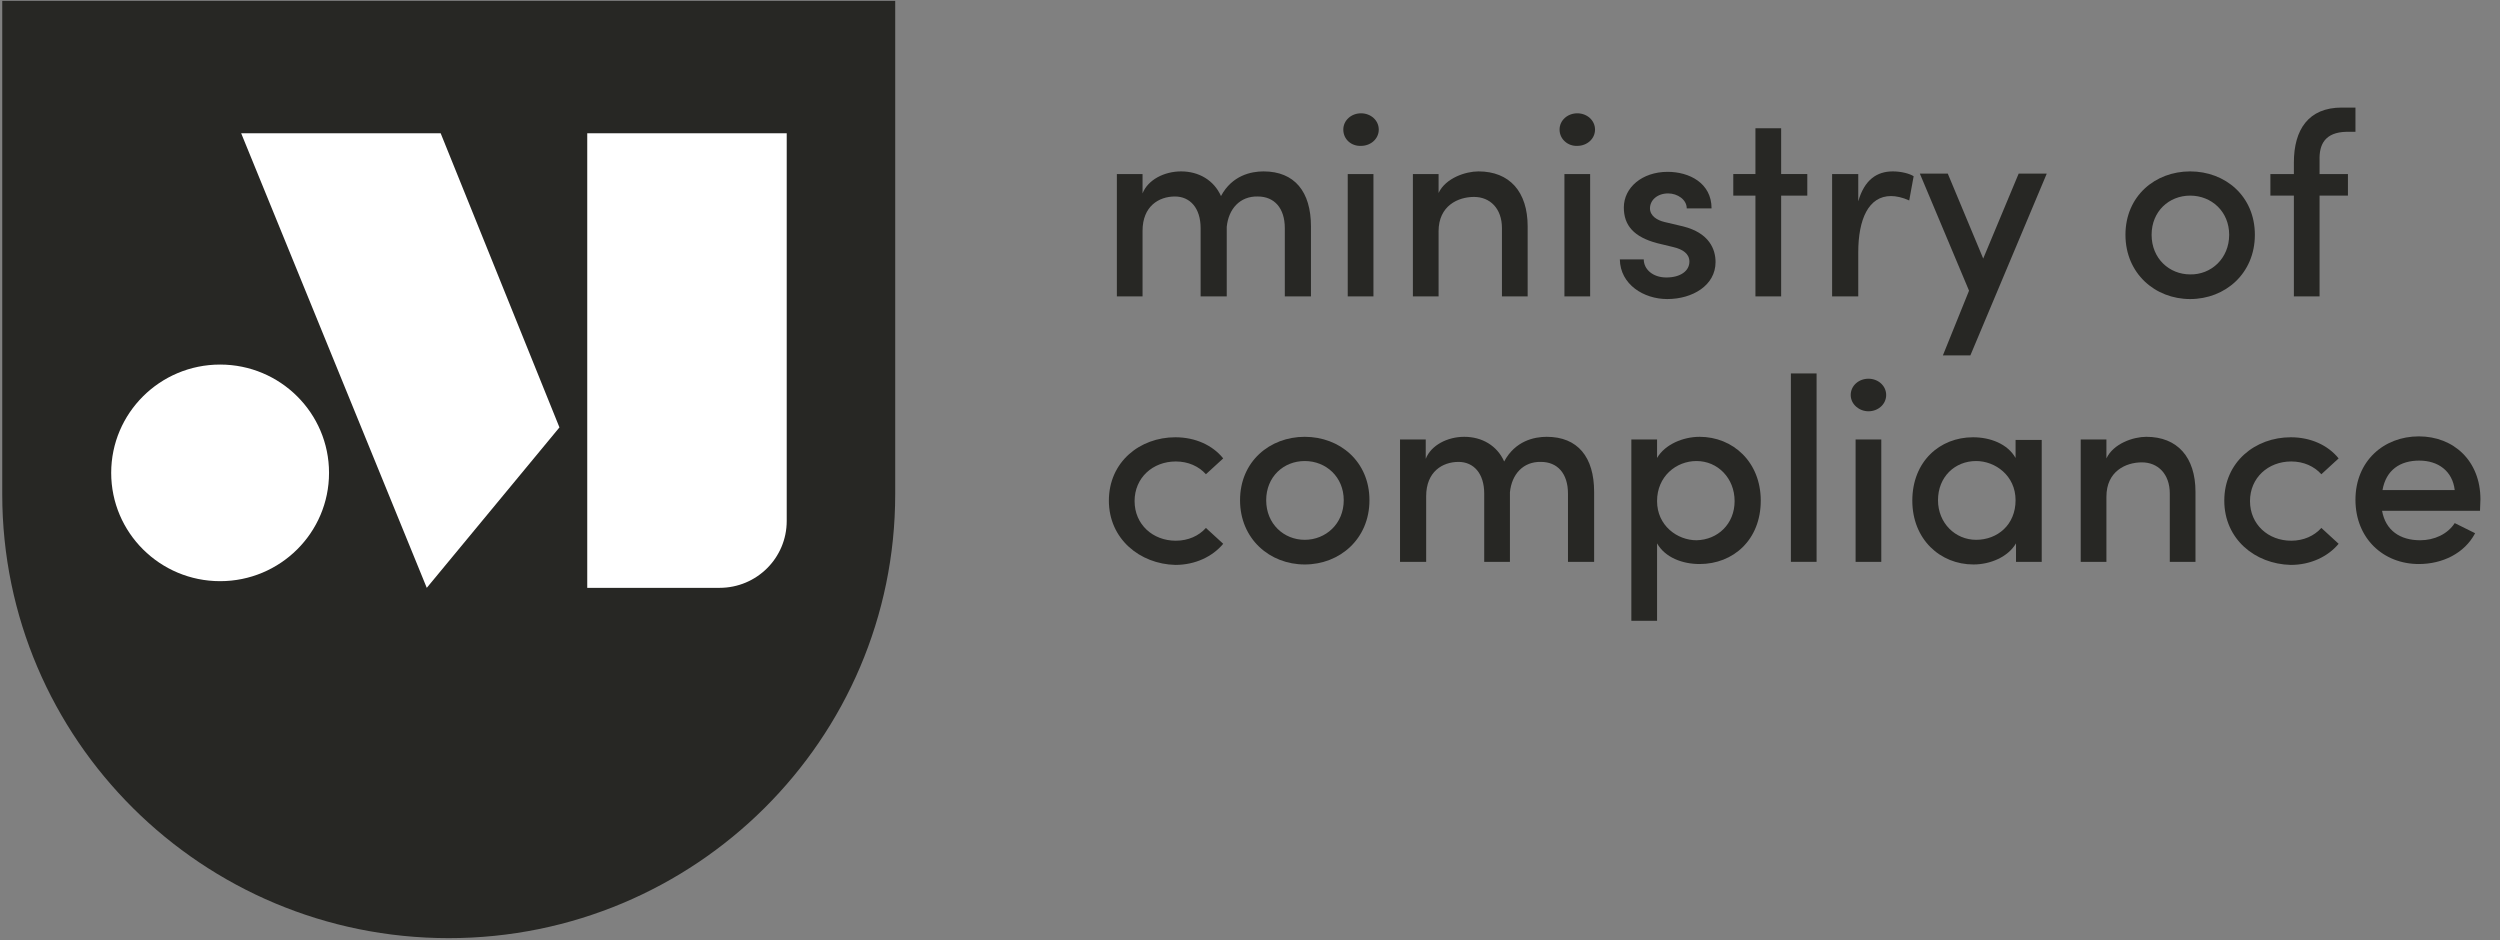 <?xml version="1.0" encoding="UTF-8"?> <svg xmlns="http://www.w3.org/2000/svg" xmlns:xlink="http://www.w3.org/1999/xlink" width="109px" height="41px" viewBox="0 0 109 41" version="1.1"><rect x="0" y="0" width="109" height="41" fill="#808080" stroke="none"/><title>CHAR041_MOC_Logo</title><g id="UI" stroke="none" stroke-width="1" fill="none" fill-rule="evenodd"><g id="Home-V2" transform="translate(-836, -2085)" fill-rule="nonzero"><g id="Ruler-+-MOC" transform="translate(39.5, 1731)"><g id="Service-Copy-8" transform="translate(795.5, 354)"><g id="CHAR041_MOC_Logo" transform="translate(1, 0)"><g id="Group" transform="translate(48.289, 4.556)" fill="#272724"><path d="M8.869,5.316 L8.869,8.367 L7.729,8.367 L7.729,5.393 C7.729,4.51 7.265,4.011 6.55,4.011 C5.777,3.992 5.275,4.548 5.197,5.335 L5.197,8.367 L4.058,8.367 L4.058,5.393 C4.058,4.51 3.594,4.011 2.937,4.011 C2.241,4.011 1.526,4.433 1.526,5.508 L1.526,8.367 L0.406,8.367 L0.406,3.032 L1.526,3.032 L1.526,3.877 C1.758,3.282 2.473,2.917 3.207,2.917 C3.98,2.917 4.637,3.301 4.946,3.992 C5.429,3.09 6.26,2.917 6.801,2.917 C8.154,2.917 8.869,3.8 8.869,5.316 Z" id="Path"></path><path d="M10.279,1.094 C10.279,0.691 10.627,0.384 11.052,0.384 C11.477,0.384 11.825,0.691 11.825,1.094 C11.825,1.497 11.477,1.804 11.052,1.804 C10.627,1.823 10.279,1.516 10.279,1.094 Z M10.472,3.032 L11.593,3.032 L11.593,8.367 L10.472,8.367 L10.472,3.032 Z" id="Shape"></path><path d="M18.317,5.316 L18.317,8.367 L17.196,8.367 L17.196,5.393 C17.196,4.529 16.674,4.03 15.979,4.03 C15.283,4.03 14.433,4.414 14.433,5.527 L14.433,8.367 L13.313,8.367 L13.313,3.032 L14.433,3.032 L14.433,3.857 C14.742,3.205 15.612,2.917 16.172,2.917 C17.525,2.917 18.317,3.8 18.317,5.316 Z" id="Path"></path><path d="M19.708,1.094 C19.708,0.691 20.056,0.384 20.481,0.384 C20.906,0.384 21.254,0.691 21.254,1.094 C21.254,1.497 20.906,1.804 20.481,1.804 C20.075,1.823 19.708,1.516 19.708,1.094 Z M19.92,3.032 L21.041,3.032 L21.041,8.367 L19.92,8.367 L19.92,3.032 Z" id="Shape"></path><path d="M22.336,6.755 L23.379,6.755 C23.379,7.178 23.765,7.542 24.364,7.542 C24.983,7.542 25.369,7.254 25.369,6.851 C25.369,6.506 25.079,6.314 24.674,6.218 L23.959,6.045 C22.954,5.777 22.51,5.278 22.51,4.491 C22.51,3.627 23.302,2.936 24.422,2.936 C25.35,2.936 26.335,3.416 26.335,4.529 L25.253,4.529 C25.253,4.145 24.847,3.877 24.442,3.877 C23.978,3.877 23.65,4.165 23.65,4.529 C23.65,4.855 23.959,5.047 24.287,5.124 L25.099,5.316 C26.239,5.604 26.509,6.314 26.509,6.871 C26.509,7.888 25.504,8.483 24.403,8.483 C23.379,8.483 22.355,7.849 22.336,6.755 Z" id="Path"></path><polygon id="Path" points="30.528 3.973 29.369 3.973 29.369 8.367 28.248 8.367 28.248 3.973 27.282 3.973 27.282 3.032 28.248 3.032 28.248 1.036 29.369 1.036 29.369 3.032 30.509 3.032 30.509 3.973"></polygon><path d="M35.146,3.128 L34.953,4.184 C34.663,4.049 34.373,3.992 34.16,3.992 C33.175,3.992 32.731,5.009 32.731,6.448 L32.731,8.367 L31.591,8.367 L31.591,3.032 L32.731,3.032 L32.731,4.222 C33.001,3.282 33.542,2.917 34.238,2.917 C34.605,2.917 34.972,3.013 35.146,3.128 Z" id="Path"></path><polygon id="Path" points="40.942 3.032 37.619 10.939 36.421 10.939 37.561 8.118 35.416 3.013 36.634 3.013 38.179 6.717 39.725 3.013 40.942 3.013"></polygon><path d="M44.381,5.681 C44.381,3.992 45.676,2.917 47.202,2.917 C48.729,2.917 50.023,3.992 50.023,5.681 C50.023,7.369 48.729,8.483 47.202,8.483 C45.676,8.483 44.381,7.369 44.381,5.681 Z M48.903,5.681 C48.903,4.664 48.13,3.973 47.202,3.973 C46.275,3.973 45.521,4.664 45.521,5.681 C45.521,6.717 46.294,7.408 47.202,7.408 C48.111,7.427 48.903,6.717 48.903,5.681 Z" id="Shape"></path><path d="M52.844,2.418 L52.844,3.032 L54.081,3.032 L54.081,3.973 L52.844,3.973 L52.844,8.367 L51.724,8.367 L51.724,3.973 L50.7,3.973 L50.7,3.032 L51.724,3.032 L51.724,2.533 C51.724,1.094 52.361,0.134 53.81,0.134 L54.409,0.134 L54.409,1.19 L54.023,1.19 C53.076,1.209 52.825,1.746 52.844,2.418 Z" id="Path"></path><path d="M0.058,17.272 C0.058,15.583 1.41,14.509 2.956,14.509 C3.826,14.509 4.579,14.854 5.043,15.43 L4.289,16.121 C3.98,15.775 3.517,15.564 2.976,15.564 C1.971,15.564 1.179,16.274 1.179,17.291 C1.179,18.309 1.971,19.019 2.976,19.019 C3.517,19.019 3.98,18.808 4.289,18.462 L5.043,19.153 C4.579,19.71 3.826,20.074 2.956,20.074 C1.41,20.036 0.058,18.942 0.058,17.272 Z" id="Path"></path><path d="M5.777,17.253 C5.777,15.564 7.072,14.489 8.598,14.489 C10.124,14.489 11.419,15.564 11.419,17.253 C11.419,18.942 10.124,20.055 8.598,20.055 C7.072,20.055 5.777,18.942 5.777,17.253 Z M10.298,17.253 C10.298,16.236 9.525,15.545 8.598,15.545 C7.671,15.545 6.917,16.236 6.917,17.253 C6.917,18.289 7.69,18.98 8.598,18.98 C9.506,18.98 10.298,18.289 10.298,17.253 Z" id="Shape"></path><path d="M21.215,16.888 L21.215,19.94 L20.075,19.94 L20.075,16.965 C20.075,16.082 19.611,15.583 18.896,15.583 C18.124,15.564 17.621,16.121 17.544,16.908 L17.544,19.94 L16.423,19.94 L16.423,16.965 C16.423,16.082 15.96,15.583 15.303,15.583 C14.607,15.583 13.892,16.006 13.892,17.08 L13.892,19.94 L12.752,19.94 L12.752,14.605 L13.873,14.605 L13.873,15.449 C14.105,14.854 14.82,14.489 15.554,14.489 C16.327,14.489 16.984,14.873 17.293,15.564 C17.776,14.662 18.607,14.489 19.148,14.489 C20.5,14.489 21.215,15.372 21.215,16.888 Z" id="Path"></path><path d="M28.48,17.272 C28.48,18.98 27.282,20.036 25.814,20.036 C25.06,20.036 24.306,19.748 23.959,19.134 L23.959,22.511 L22.838,22.511 L22.838,14.605 L23.959,14.605 L23.959,15.411 C24.306,14.816 25.099,14.489 25.814,14.489 C27.263,14.489 28.48,15.583 28.48,17.272 Z M27.34,17.291 C27.34,16.293 26.606,15.545 25.678,15.545 C24.789,15.545 23.959,16.217 23.959,17.291 C23.959,18.366 24.847,18.999 25.678,18.999 C26.606,18.98 27.34,18.289 27.34,17.291 Z" id="Shape"></path><polygon id="Path" points="29.794 11.726 30.914 11.726 30.914 19.94 29.794 19.94"></polygon><path d="M32.402,12.666 C32.402,12.263 32.75,11.956 33.175,11.956 C33.6,11.956 33.948,12.263 33.948,12.666 C33.948,13.069 33.6,13.376 33.175,13.376 C32.769,13.376 32.402,13.069 32.402,12.666 Z M32.615,14.605 L33.735,14.605 L33.735,19.94 L32.615,19.94 L32.615,14.605 Z" id="Shape"></path><path d="M40.73,14.605 L40.73,19.94 L39.609,19.94 L39.609,19.134 C39.261,19.729 38.488,20.055 37.754,20.055 C36.305,20.055 35.088,18.961 35.088,17.272 C35.088,15.564 36.286,14.509 37.735,14.509 C38.488,14.509 39.242,14.797 39.59,15.411 L39.59,14.624 L40.73,14.624 L40.73,14.605 Z M39.59,17.253 C39.59,16.178 38.701,15.545 37.87,15.545 C36.943,15.545 36.208,16.236 36.208,17.253 C36.208,18.251 36.962,18.98 37.87,18.98 C38.798,18.98 39.59,18.328 39.59,17.253 Z" id="Shape"></path><path d="M47.434,16.888 L47.434,19.94 L46.314,19.94 L46.314,16.965 C46.314,16.102 45.792,15.603 45.096,15.603 C44.401,15.603 43.551,15.986 43.551,17.1 L43.551,19.94 L42.43,19.94 L42.43,14.605 L43.551,14.605 L43.551,15.43 C43.86,14.777 44.729,14.489 45.29,14.489 C46.642,14.489 47.434,15.372 47.434,16.888 Z" id="Path"></path><path d="M48.69,17.272 C48.69,15.583 50.043,14.509 51.588,14.509 C52.458,14.509 53.211,14.854 53.675,15.43 L52.922,16.121 C52.612,15.775 52.149,15.564 51.608,15.564 C50.603,15.564 49.811,16.274 49.811,17.291 C49.811,18.309 50.603,19.019 51.608,19.019 C52.149,19.019 52.612,18.808 52.922,18.462 L53.675,19.153 C53.211,19.71 52.458,20.074 51.588,20.074 C50.023,20.036 48.69,18.942 48.69,17.272 Z" id="Path"></path><path d="M59.839,17.714 L55.569,17.714 C55.723,18.577 56.361,18.999 57.23,18.999 C57.849,18.999 58.428,18.731 58.737,18.251 L59.626,18.692 C59.162,19.575 58.196,20.036 57.172,20.036 C55.627,20.036 54.409,18.923 54.409,17.234 C54.409,15.545 55.646,14.47 57.172,14.47 C58.699,14.47 59.858,15.545 59.858,17.215 C59.858,17.387 59.839,17.541 59.839,17.714 Z M58.737,16.812 C58.641,15.986 58.022,15.526 57.192,15.526 C56.361,15.526 55.743,15.929 55.588,16.812 L58.737,16.812 Z" id="Shape"></path></g><g id="Group"><path d="M0.098,0.039 L0.098,21.549 C0.098,32.236 8.815,40.903 19.564,40.903 C30.314,40.903 39.031,32.236 39.031,21.549 L39.031,0.039 L0.098,0.039 Z" id="Path" fill="#272724"></path><polygon id="Path" fill="#FFFFFF" points="24.392 18.635 18.607 25.63 10.515 5.81 19.213 5.81"></polygon><path d="M34.301,5.81 L34.301,22.715 C34.301,24.328 32.992,25.63 31.37,25.63 L25.604,25.63 L25.604,5.81 L34.301,5.81 Z" id="Path" fill="#FFFFFF"></path><ellipse id="Oval" fill="#FFFFFF" cx="9.597" cy="20.617" rx="4.749" ry="4.722"></ellipse></g></g></g></g></g></g></svg> 